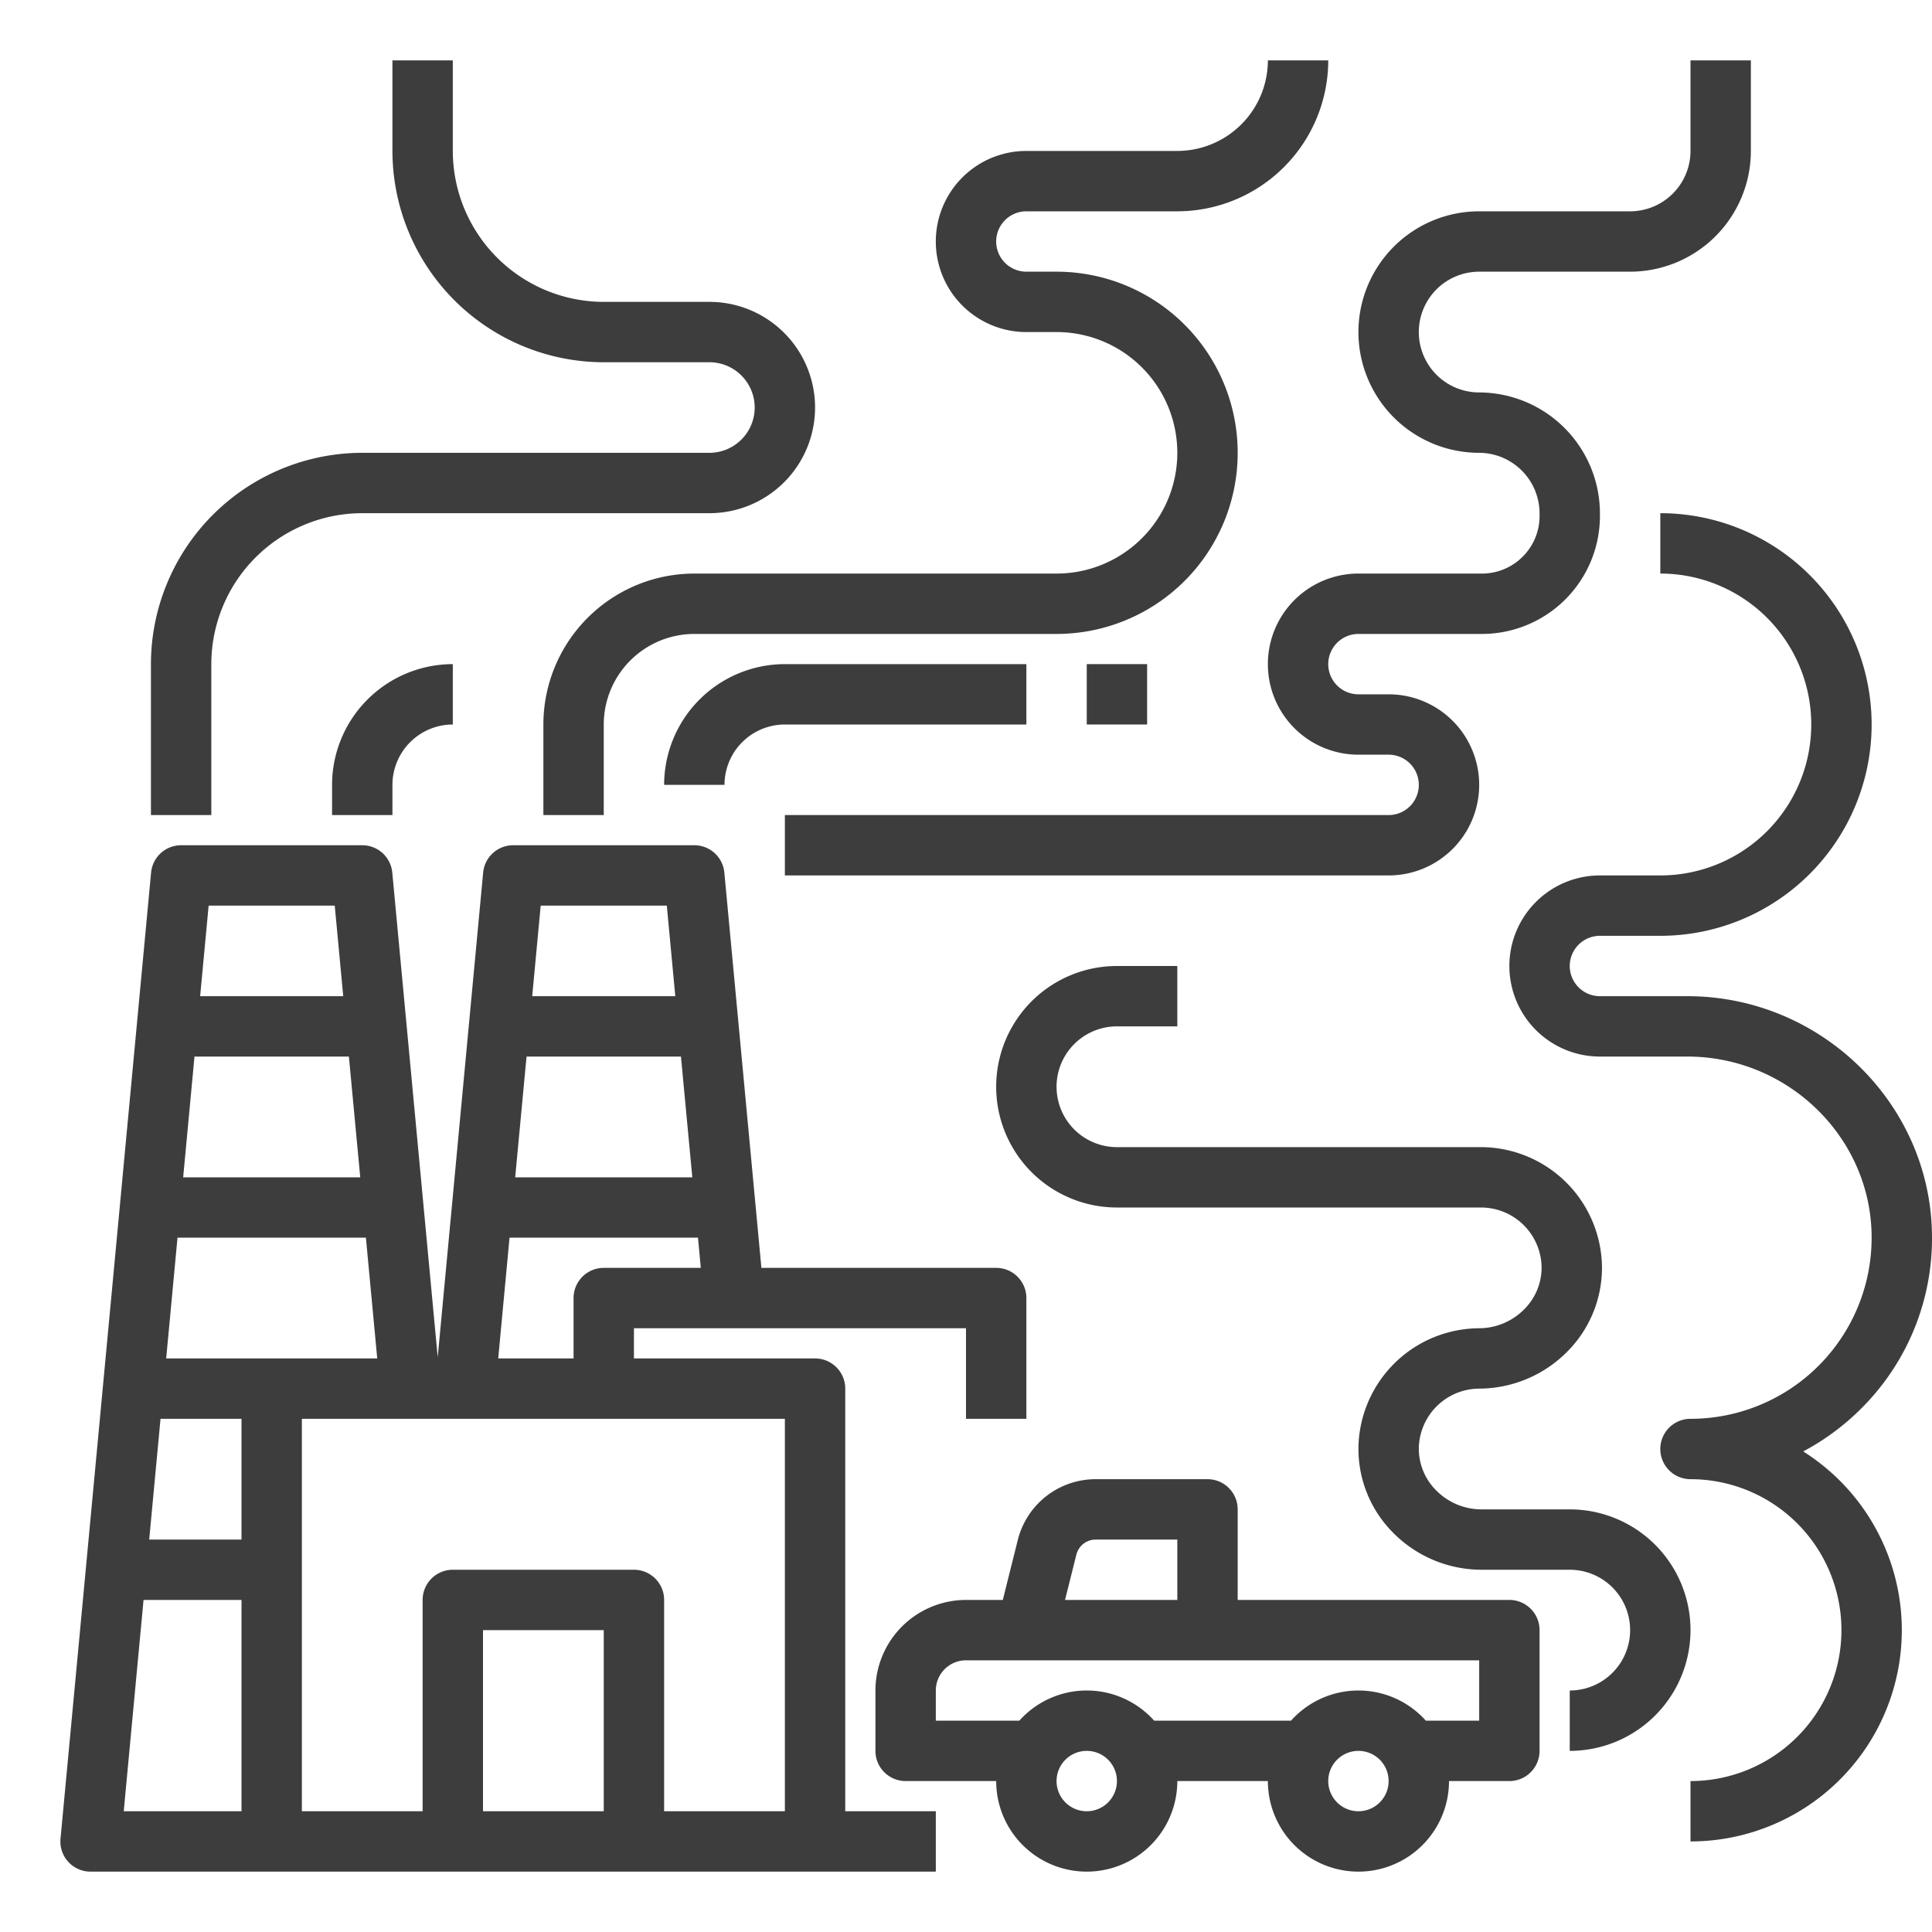 <?xml version="1.0" encoding="UTF-8"?> <svg xmlns="http://www.w3.org/2000/svg" viewBox="0 0 512 512" width="512px" height="512px"> <g> <g id="Out_line" data-name="Out line"> <path d="M224,368a7.998,7.998,0,0,0-8-8H168v-8h88v24h16V344a7.998,7.998,0,0,0-8-8H201.78L191.96,231.25A7.988,7.988,0,0,0,184,224H136a7.988,7.988,0,0,0-7.96,7.25L116,359.68,103.96,231.25A7.988,7.988,0,0,0,96,224H48a7.988,7.988,0,0,0-7.96,7.25l-24,256A7.98,7.98,0,0,0,24,496H248V480H224Zm-64-32a7.998,7.998,0,0,0-8,8v16H132.03l3-32H184.97l.75,8Zm-20.46-56H180.46l3.01,32H136.53ZM176.71,240l2.25,24H141.04l2.25-24ZM99.97,360H44.04l3-32H96.97ZM64,408H39.54l3-32H64ZM51.54,280H92.46l3.01,32H48.54Zm3.75-40H88.71l2.25,24H53.04ZM64,480H32.79l5.25-56H64Zm96,0H128V432h32Zm48,0H176V424a7.998,7.998,0,0,0-8-8H120a7.998,7.998,0,0,0-8,8v56H80V376H208Z" data-original="#000000" class="active-path" data-old_color="#000000" fill="#3D3D3D"></path> <path d="M400,424H328V400a8,8,0,0,0-8-8H290.381a21.263,21.263,0,0,0-20.659,16.13L265.754,424H256a24.027,24.027,0,0,0-24,24v16a8,8,0,0,0,8,8h24a24,24,0,0,0,48,0h24a24,24,0,0,0,48,0h16a8,8,0,0,0,8-8V432A8,8,0,0,0,400,424ZM285.243,412.01A5.288,5.288,0,0,1,290.381,408H312v16H282.246ZM288,480a8,8,0,1,1,8-8A8.009,8.009,0,0,1,288,480Zm72,0a8,8,0,1,1,8-8A8.009,8.009,0,0,1,360,480Zm32-24H377.869a23.957,23.957,0,0,0-35.738,0H305.869a23.957,23.957,0,0,0-35.738,0H248v-8a8.009,8.009,0,0,1,8-8H392Z" data-original="#000000" class="active-path" data-old_color="#000000" fill="#3D3D3D"></path> <path d="M416,464V448a16,16,0,0,0,0-32H392.54a32.973,32.973,0,0,1-23.384-9.849,31.462,31.462,0,0,1-9.15-22.767A32.158,32.158,0,0,1,392,352a16.878,16.878,0,0,0,11.963-5.055,15.584,15.584,0,0,0,4.574-11.258A16.076,16.076,0,0,0,392.54,320H296a32,32,0,0,1,0-64h16v16H296a16,16,0,0,0,0,32h96.54a32.159,32.159,0,0,1,31.995,31.385,31.468,31.468,0,0,1-9.152,22.767A32.973,32.973,0,0,1,392,368a16.076,16.076,0,0,0-15.996,15.688,15.58,15.58,0,0,0,4.573,11.257A16.877,16.877,0,0,0,392.54,400H416a32,32,0,0,1,0,64Z" data-original="#000000" class="active-path" data-old_color="#000000" fill="#3D3D3D"></path> <path d="M477.863,384.645A64.222,64.222,0,0,0,493.549,372.959a63.562,63.562,0,0,0,18.445-45.807C511.543,292.33,482.46,264,447.165,264H424a8,8,0,0,1,0-16h16a56,56,0,0,0,0-112v16a40,40,0,0,1,0,80H424a24,24,0,0,0,0,48h23.165c26.586,0,48.492,21.246,48.831,47.36A48,48,0,0,1,448,376a8,8,0,0,0,0,16,40,40,0,0,1,0,80v16a55.989,55.989,0,0,0,29.863-103.355Z" data-original="#000000" class="active-path" data-old_color="#000000" fill="#3D3D3D"></path> <path d="M403.524,147.525a15.182,15.182,0,0,1-10.806,4.475L360,152a24,24,0,0,0,0,48h8a8,8,0,0,1,0,16H208v16H368a24,24,0,0,0,0-48h-8a8,8,0,0,1,0-16l32.719 0h.001A31.281,31.281,0,0,0,424,136.72v-.602A32.095,32.095,0,0,0,392,104a16,16,0,0,1,0-32h40a32.036,32.036,0,0,0,32-32V16H448V40a16.018,16.018,0,0,1-16,16H392a32,32,0,0,0,0,64,16.078,16.078,0,0,1,16,16.118v.602A15.183,15.183,0,0,1,403.524,147.525Z" data-original="#000000" class="active-path" data-old_color="#000000" fill="#3D3D3D"></path> <path d="M272,192V176H208a32.036,32.036,0,0,0-32,32h16a16.018,16.018,0,0,1,16-16Z" data-original="#000000" class="active-path" data-old_color="#000000" fill="#3D3D3D"></path> <rect x="288" y="176" width="16" height="16" data-original="#000000" class="active-path" data-old_color="#000000" fill="#3D3D3D"></rect> <path d="M272,88h8a32,32,0,0,1,0,64H184a40.046,40.046,0,0,0-40,40v24h16V192a24.027,24.027,0,0,1,24-24h96a48,48,0,0,0,0-96h-8a8,8,0,0,1,0-16h40a40.046,40.046,0,0,0,40-40H336a24.027,24.027,0,0,1-24,24H272a24,24,0,0,0,0,48Z" data-original="#000000" class="active-path" data-old_color="#000000" fill="#3D3D3D"></path> <path d="M88,216h16v-8a16.018,16.018,0,0,1,16-16V176a32.036,32.036,0,0,0-32,32Z" data-original="#000000" class="active-path" data-old_color="#000000" fill="#3D3D3D"></path> <path d="M56,176a40.046,40.046,0,0,1,40-40h92a28,28,0,0,0,0-56H160a40.046,40.046,0,0,1-40-40V16H104V40a56.063,56.063,0,0,0,56,56h28a12,12,0,0,1,0,24H96a56.063,56.063,0,0,0-56,56v40H56Z" data-original="#000000" class="active-path" data-old_color="#000000" fill="#3D3D3D"></path> </g> </g> </svg> 